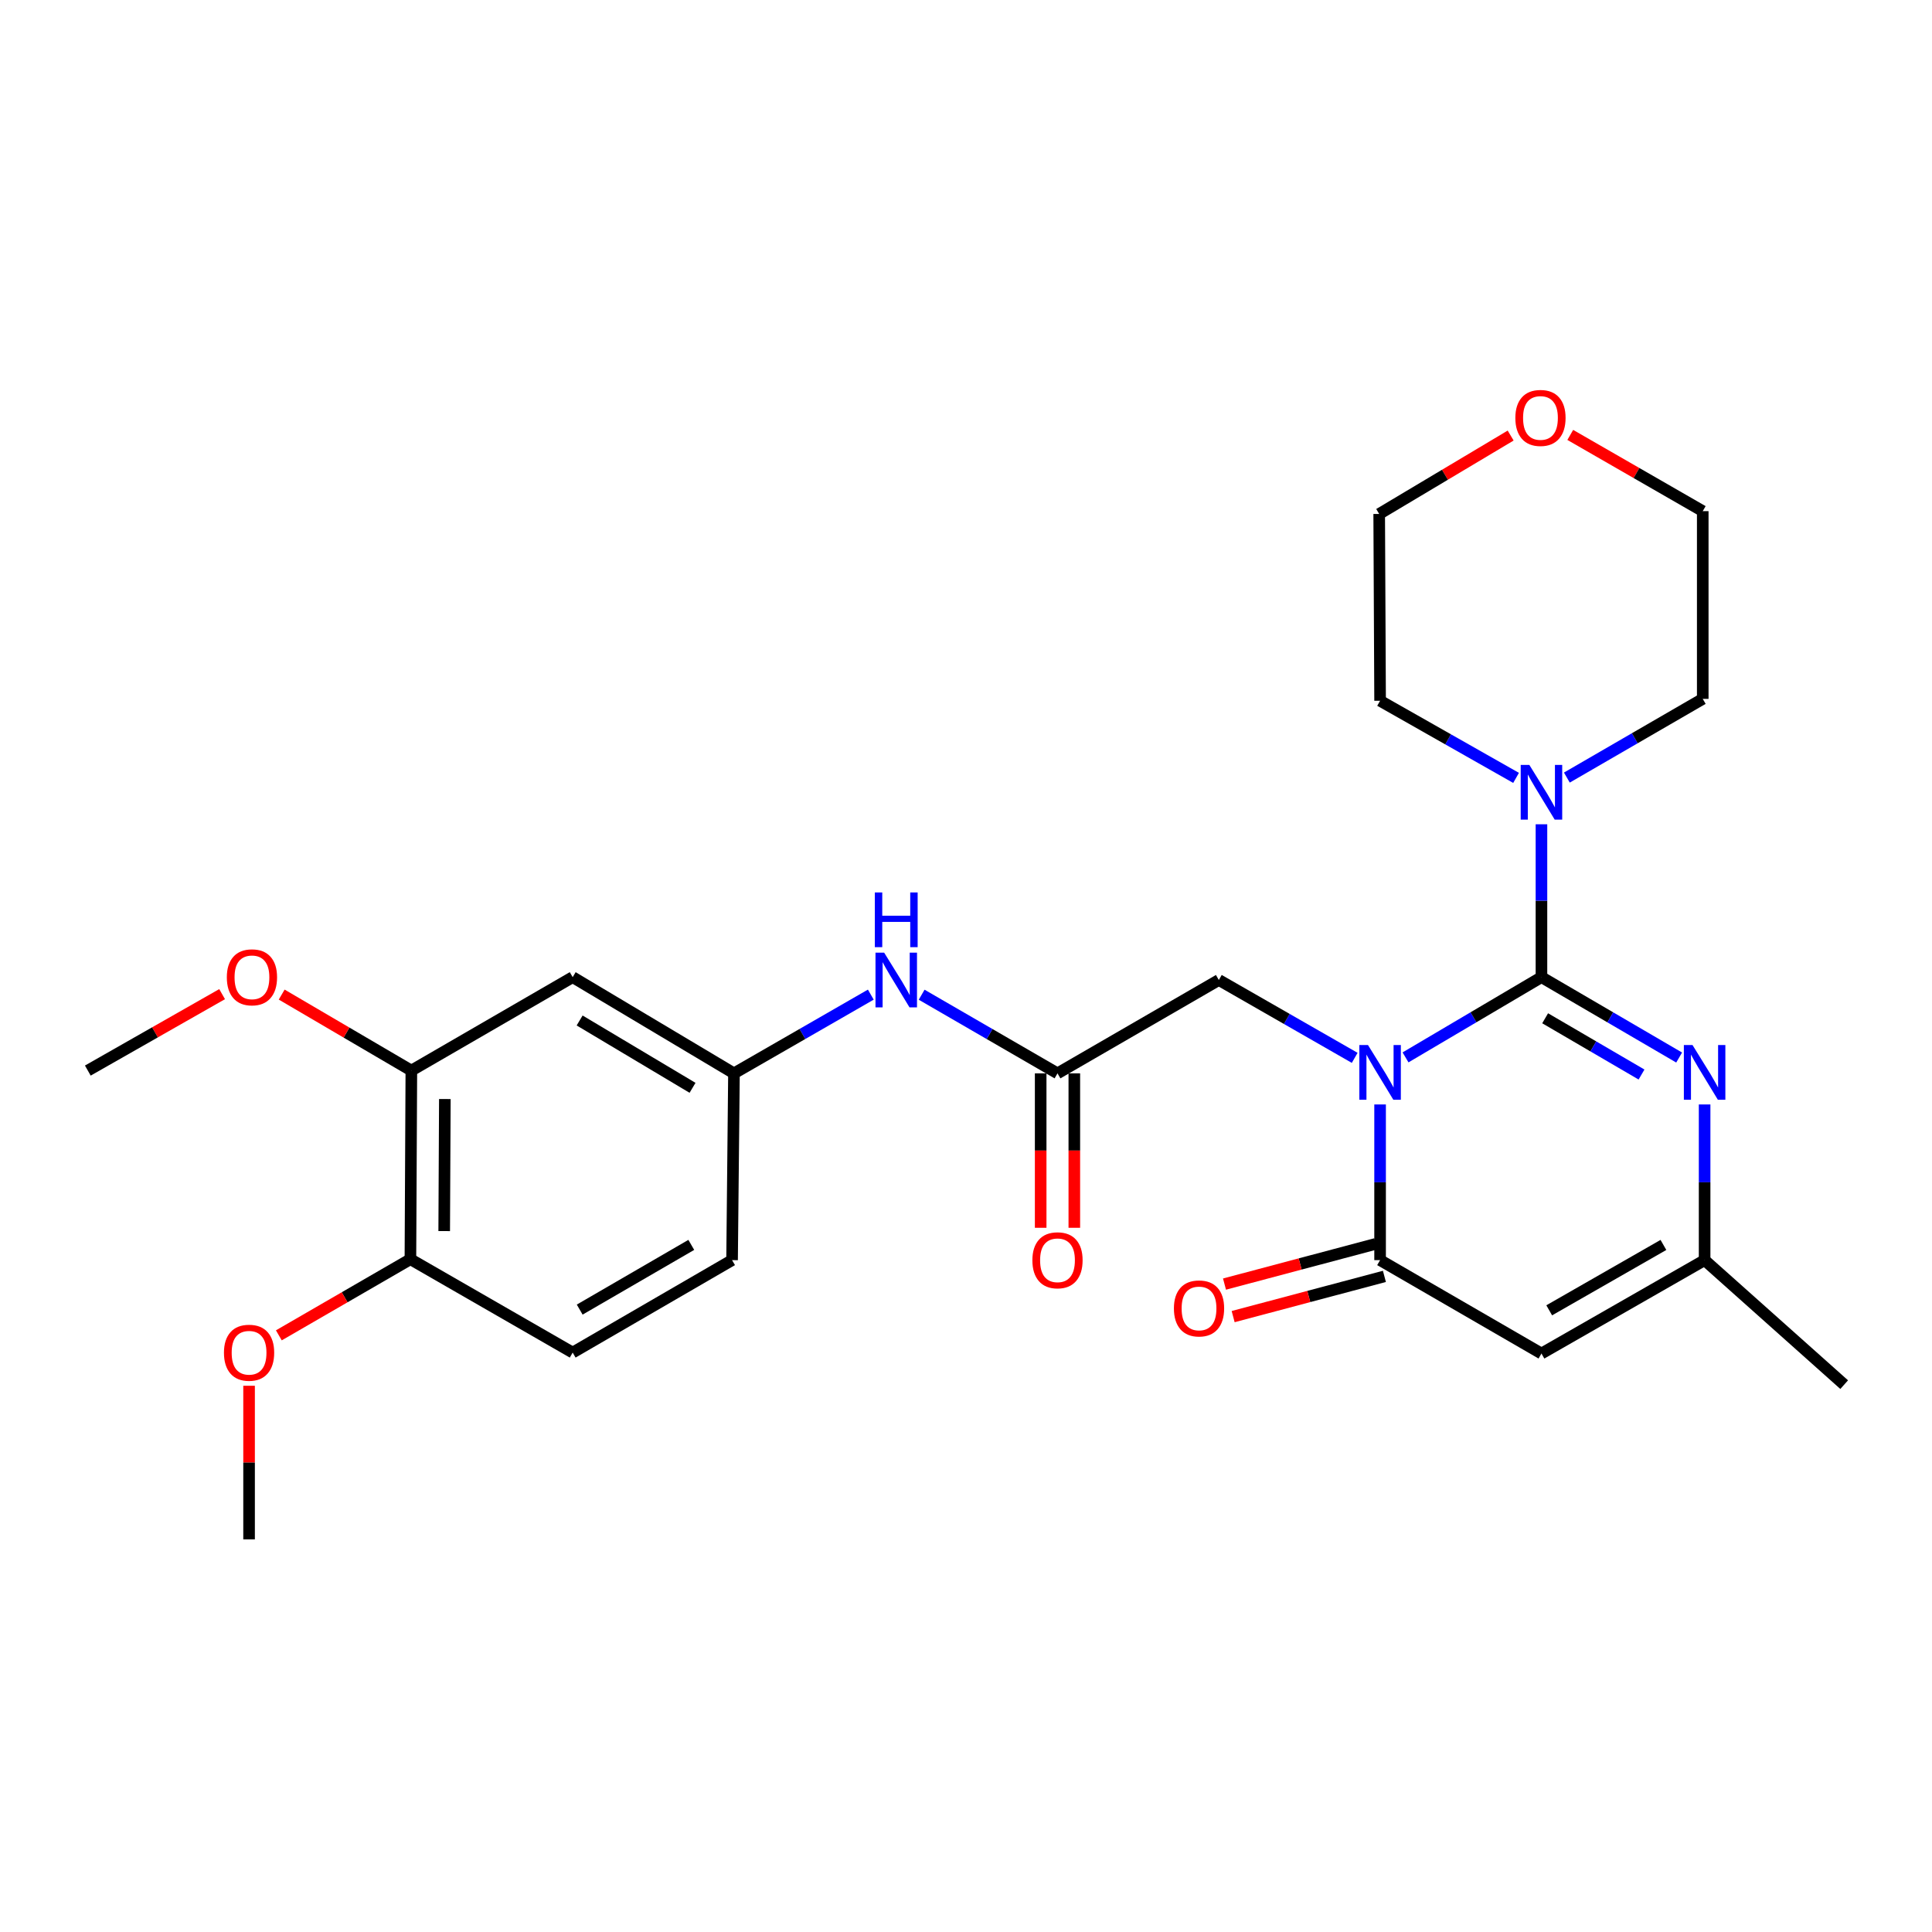 <?xml version='1.0' encoding='iso-8859-1'?>
<svg version='1.1' baseProfile='full'
              xmlns='http://www.w3.org/2000/svg'
                      xmlns:rdkit='http://www.rdkit.org/xml'
                      xmlns:xlink='http://www.w3.org/1999/xlink'
                  xml:space='preserve'
width='1000px' height='1000px' viewBox='0 0 1000 1000'>
<!-- END OF HEADER -->
<rect style='opacity:1.0;fill:#FFFFFF;stroke:none' width='1000' height='1000' x='0' y='0'> </rect>
<path class='bond-0' d='M 727.498,547.305 L 762.676,526.539' style='fill:none;fill-rule:evenodd;stroke:#0000FF;stroke-width:6px;stroke-linecap:butt;stroke-linejoin:miter;stroke-opacity:1' />
<path class='bond-0' d='M 762.676,526.539 L 797.854,505.774' style='fill:none;fill-rule:evenodd;stroke:#000000;stroke-width:6px;stroke-linecap:butt;stroke-linejoin:miter;stroke-opacity:1' />
<path class='bond-1' d='M 714.333,571.665 L 714.333,611.952' style='fill:none;fill-rule:evenodd;stroke:#0000FF;stroke-width:6px;stroke-linecap:butt;stroke-linejoin:miter;stroke-opacity:1' />
<path class='bond-1' d='M 714.333,611.952 L 714.333,652.239' style='fill:none;fill-rule:evenodd;stroke:#000000;stroke-width:6px;stroke-linecap:butt;stroke-linejoin:miter;stroke-opacity:1' />
<path class='bond-6' d='M 701.188,547.543 L 666.029,527.394' style='fill:none;fill-rule:evenodd;stroke:#0000FF;stroke-width:6px;stroke-linecap:butt;stroke-linejoin:miter;stroke-opacity:1' />
<path class='bond-6' d='M 666.029,527.394 L 630.869,507.244' style='fill:none;fill-rule:evenodd;stroke:#000000;stroke-width:6px;stroke-linecap:butt;stroke-linejoin:miter;stroke-opacity:1' />
<path class='bond-2' d='M 797.854,505.774 L 833.487,526.576' style='fill:none;fill-rule:evenodd;stroke:#000000;stroke-width:6px;stroke-linecap:butt;stroke-linejoin:miter;stroke-opacity:1' />
<path class='bond-2' d='M 833.487,526.576 L 869.12,547.379' style='fill:none;fill-rule:evenodd;stroke:#0000FF;stroke-width:6px;stroke-linecap:butt;stroke-linejoin:miter;stroke-opacity:1' />
<path class='bond-2' d='M 799.764,527.054 L 824.707,541.615' style='fill:none;fill-rule:evenodd;stroke:#000000;stroke-width:6px;stroke-linecap:butt;stroke-linejoin:miter;stroke-opacity:1' />
<path class='bond-2' d='M 824.707,541.615 L 849.65,556.177' style='fill:none;fill-rule:evenodd;stroke:#0000FF;stroke-width:6px;stroke-linecap:butt;stroke-linejoin:miter;stroke-opacity:1' />
<path class='bond-4' d='M 797.854,505.774 L 797.854,466.209' style='fill:none;fill-rule:evenodd;stroke:#000000;stroke-width:6px;stroke-linecap:butt;stroke-linejoin:miter;stroke-opacity:1' />
<path class='bond-4' d='M 797.854,466.209 L 797.854,426.643' style='fill:none;fill-rule:evenodd;stroke:#0000FF;stroke-width:6px;stroke-linecap:butt;stroke-linejoin:miter;stroke-opacity:1' />
<path class='bond-3' d='M 714.333,652.239 L 797.854,700.583' style='fill:none;fill-rule:evenodd;stroke:#000000;stroke-width:6px;stroke-linecap:butt;stroke-linejoin:miter;stroke-opacity:1' />
<path class='bond-11' d='M 712.095,643.824 L 672.948,654.234' style='fill:none;fill-rule:evenodd;stroke:#000000;stroke-width:6px;stroke-linecap:butt;stroke-linejoin:miter;stroke-opacity:1' />
<path class='bond-11' d='M 672.948,654.234 L 633.801,664.644' style='fill:none;fill-rule:evenodd;stroke:#FF0000;stroke-width:6px;stroke-linecap:butt;stroke-linejoin:miter;stroke-opacity:1' />
<path class='bond-11' d='M 716.571,660.654 L 677.423,671.064' style='fill:none;fill-rule:evenodd;stroke:#000000;stroke-width:6px;stroke-linecap:butt;stroke-linejoin:miter;stroke-opacity:1' />
<path class='bond-11' d='M 677.423,671.064 L 638.276,681.474' style='fill:none;fill-rule:evenodd;stroke:#FF0000;stroke-width:6px;stroke-linecap:butt;stroke-linejoin:miter;stroke-opacity:1' />
<path class='bond-27' d='M 882.305,571.665 L 882.305,611.952' style='fill:none;fill-rule:evenodd;stroke:#0000FF;stroke-width:6px;stroke-linecap:butt;stroke-linejoin:miter;stroke-opacity:1' />
<path class='bond-27' d='M 882.305,611.952 L 882.305,652.239' style='fill:none;fill-rule:evenodd;stroke:#000000;stroke-width:6px;stroke-linecap:butt;stroke-linejoin:miter;stroke-opacity:1' />
<path class='bond-5' d='M 797.854,700.583 L 882.305,652.239' style='fill:none;fill-rule:evenodd;stroke:#000000;stroke-width:6px;stroke-linecap:butt;stroke-linejoin:miter;stroke-opacity:1' />
<path class='bond-5' d='M 801.87,678.218 L 860.985,644.377' style='fill:none;fill-rule:evenodd;stroke:#000000;stroke-width:6px;stroke-linecap:butt;stroke-linejoin:miter;stroke-opacity:1' />
<path class='bond-19' d='M 784.714,402.637 L 749.523,382.676' style='fill:none;fill-rule:evenodd;stroke:#0000FF;stroke-width:6px;stroke-linecap:butt;stroke-linejoin:miter;stroke-opacity:1' />
<path class='bond-19' d='M 749.523,382.676 L 714.333,362.714' style='fill:none;fill-rule:evenodd;stroke:#000000;stroke-width:6px;stroke-linecap:butt;stroke-linejoin:miter;stroke-opacity:1' />
<path class='bond-20' d='M 811.006,402.474 L 846.172,382.105' style='fill:none;fill-rule:evenodd;stroke:#0000FF;stroke-width:6px;stroke-linecap:butt;stroke-linejoin:miter;stroke-opacity:1' />
<path class='bond-20' d='M 846.172,382.105 L 881.337,361.737' style='fill:none;fill-rule:evenodd;stroke:#000000;stroke-width:6px;stroke-linecap:butt;stroke-linejoin:miter;stroke-opacity:1' />
<path class='bond-22' d='M 882.305,652.239 L 954.545,716.691' style='fill:none;fill-rule:evenodd;stroke:#000000;stroke-width:6px;stroke-linecap:butt;stroke-linejoin:miter;stroke-opacity:1' />
<path class='bond-7' d='M 630.869,507.244 L 547.358,555.569' style='fill:none;fill-rule:evenodd;stroke:#000000;stroke-width:6px;stroke-linecap:butt;stroke-linejoin:miter;stroke-opacity:1' />
<path class='bond-10' d='M 547.358,555.569 L 512.201,535.214' style='fill:none;fill-rule:evenodd;stroke:#000000;stroke-width:6px;stroke-linecap:butt;stroke-linejoin:miter;stroke-opacity:1' />
<path class='bond-10' d='M 512.201,535.214 L 477.045,514.859' style='fill:none;fill-rule:evenodd;stroke:#0000FF;stroke-width:6px;stroke-linecap:butt;stroke-linejoin:miter;stroke-opacity:1' />
<path class='bond-14' d='M 538.65,555.569 L 538.65,595.536' style='fill:none;fill-rule:evenodd;stroke:#000000;stroke-width:6px;stroke-linecap:butt;stroke-linejoin:miter;stroke-opacity:1' />
<path class='bond-14' d='M 538.65,595.536 L 538.65,635.502' style='fill:none;fill-rule:evenodd;stroke:#FF0000;stroke-width:6px;stroke-linecap:butt;stroke-linejoin:miter;stroke-opacity:1' />
<path class='bond-14' d='M 556.065,555.569 L 556.065,595.536' style='fill:none;fill-rule:evenodd;stroke:#000000;stroke-width:6px;stroke-linecap:butt;stroke-linejoin:miter;stroke-opacity:1' />
<path class='bond-14' d='M 556.065,595.536 L 556.065,635.502' style='fill:none;fill-rule:evenodd;stroke:#FF0000;stroke-width:6px;stroke-linecap:butt;stroke-linejoin:miter;stroke-opacity:1' />
<path class='bond-8' d='M 296.416,505.774 L 379.899,555.569' style='fill:none;fill-rule:evenodd;stroke:#000000;stroke-width:6px;stroke-linecap:butt;stroke-linejoin:miter;stroke-opacity:1' />
<path class='bond-8' d='M 300.017,528.199 L 358.455,563.056' style='fill:none;fill-rule:evenodd;stroke:#000000;stroke-width:6px;stroke-linecap:butt;stroke-linejoin:miter;stroke-opacity:1' />
<path class='bond-9' d='M 296.416,505.774 L 212.914,554.128' style='fill:none;fill-rule:evenodd;stroke:#000000;stroke-width:6px;stroke-linecap:butt;stroke-linejoin:miter;stroke-opacity:1' />
<path class='bond-18' d='M 212.914,554.128 L 179.356,534.461' style='fill:none;fill-rule:evenodd;stroke:#000000;stroke-width:6px;stroke-linecap:butt;stroke-linejoin:miter;stroke-opacity:1' />
<path class='bond-18' d='M 179.356,534.461 L 145.799,514.794' style='fill:none;fill-rule:evenodd;stroke:#FF0000;stroke-width:6px;stroke-linecap:butt;stroke-linejoin:miter;stroke-opacity:1' />
<path class='bond-29' d='M 212.914,554.128 L 212.43,651.765' style='fill:none;fill-rule:evenodd;stroke:#000000;stroke-width:6px;stroke-linecap:butt;stroke-linejoin:miter;stroke-opacity:1' />
<path class='bond-29' d='M 230.255,568.86 L 229.917,637.205' style='fill:none;fill-rule:evenodd;stroke:#000000;stroke-width:6px;stroke-linecap:butt;stroke-linejoin:miter;stroke-opacity:1' />
<path class='bond-12' d='M 450.731,514.817 L 415.315,535.193' style='fill:none;fill-rule:evenodd;stroke:#0000FF;stroke-width:6px;stroke-linecap:butt;stroke-linejoin:miter;stroke-opacity:1' />
<path class='bond-12' d='M 415.315,535.193 L 379.899,555.569' style='fill:none;fill-rule:evenodd;stroke:#000000;stroke-width:6px;stroke-linecap:butt;stroke-linejoin:miter;stroke-opacity:1' />
<path class='bond-17' d='M 379.899,555.569 L 378.921,652.239' style='fill:none;fill-rule:evenodd;stroke:#000000;stroke-width:6px;stroke-linecap:butt;stroke-linejoin:miter;stroke-opacity:1' />
<path class='bond-13' d='M 212.43,651.765 L 296.416,700.09' style='fill:none;fill-rule:evenodd;stroke:#000000;stroke-width:6px;stroke-linecap:butt;stroke-linejoin:miter;stroke-opacity:1' />
<path class='bond-21' d='M 212.43,651.765 L 178.38,671.468' style='fill:none;fill-rule:evenodd;stroke:#000000;stroke-width:6px;stroke-linecap:butt;stroke-linejoin:miter;stroke-opacity:1' />
<path class='bond-21' d='M 178.38,671.468 L 144.33,691.171' style='fill:none;fill-rule:evenodd;stroke:#FF0000;stroke-width:6px;stroke-linecap:butt;stroke-linejoin:miter;stroke-opacity:1' />
<path class='bond-15' d='M 812.764,225.113 L 847.051,244.839' style='fill:none;fill-rule:evenodd;stroke:#FF0000;stroke-width:6px;stroke-linecap:butt;stroke-linejoin:miter;stroke-opacity:1' />
<path class='bond-15' d='M 847.051,244.839 L 881.337,264.565' style='fill:none;fill-rule:evenodd;stroke:#000000;stroke-width:6px;stroke-linecap:butt;stroke-linejoin:miter;stroke-opacity:1' />
<path class='bond-28' d='M 781.912,225.442 L 747.89,245.734' style='fill:none;fill-rule:evenodd;stroke:#FF0000;stroke-width:6px;stroke-linecap:butt;stroke-linejoin:miter;stroke-opacity:1' />
<path class='bond-28' d='M 747.89,245.734 L 713.868,266.026' style='fill:none;fill-rule:evenodd;stroke:#000000;stroke-width:6px;stroke-linecap:butt;stroke-linejoin:miter;stroke-opacity:1' />
<path class='bond-16' d='M 296.416,700.09 L 378.921,652.239' style='fill:none;fill-rule:evenodd;stroke:#000000;stroke-width:6px;stroke-linecap:butt;stroke-linejoin:miter;stroke-opacity:1' />
<path class='bond-16' d='M 300.055,677.848 L 357.809,644.352' style='fill:none;fill-rule:evenodd;stroke:#000000;stroke-width:6px;stroke-linecap:butt;stroke-linejoin:miter;stroke-opacity:1' />
<path class='bond-25' d='M 114.964,514.564 L 80.209,534.346' style='fill:none;fill-rule:evenodd;stroke:#FF0000;stroke-width:6px;stroke-linecap:butt;stroke-linejoin:miter;stroke-opacity:1' />
<path class='bond-25' d='M 80.209,534.346 L 45.455,554.128' style='fill:none;fill-rule:evenodd;stroke:#000000;stroke-width:6px;stroke-linecap:butt;stroke-linejoin:miter;stroke-opacity:1' />
<path class='bond-23' d='M 714.333,362.714 L 713.868,266.026' style='fill:none;fill-rule:evenodd;stroke:#000000;stroke-width:6px;stroke-linecap:butt;stroke-linejoin:miter;stroke-opacity:1' />
<path class='bond-24' d='M 881.337,361.737 L 881.337,264.565' style='fill:none;fill-rule:evenodd;stroke:#000000;stroke-width:6px;stroke-linecap:butt;stroke-linejoin:miter;stroke-opacity:1' />
<path class='bond-26' d='M 128.918,717.267 L 128.918,757.023' style='fill:none;fill-rule:evenodd;stroke:#FF0000;stroke-width:6px;stroke-linecap:butt;stroke-linejoin:miter;stroke-opacity:1' />
<path class='bond-26' d='M 128.918,757.023 L 128.918,796.778' style='fill:none;fill-rule:evenodd;stroke:#000000;stroke-width:6px;stroke-linecap:butt;stroke-linejoin:miter;stroke-opacity:1' />
<path  class='atom-0' d='M 708.073 540.916
L 717.353 555.916
Q 718.273 557.396, 719.753 560.076
Q 721.233 562.756, 721.313 562.916
L 721.313 540.916
L 725.073 540.916
L 725.073 569.236
L 721.193 569.236
L 711.233 552.836
Q 710.073 550.916, 708.833 548.716
Q 707.633 546.516, 707.273 545.836
L 707.273 569.236
L 703.593 569.236
L 703.593 540.916
L 708.073 540.916
' fill='#0000FF'/>
<path  class='atom-3' d='M 876.045 540.916
L 885.325 555.916
Q 886.245 557.396, 887.725 560.076
Q 889.205 562.756, 889.285 562.916
L 889.285 540.916
L 893.045 540.916
L 893.045 569.236
L 889.165 569.236
L 879.205 552.836
Q 878.045 550.916, 876.805 548.716
Q 875.605 546.516, 875.245 545.836
L 875.245 569.236
L 871.565 569.236
L 871.565 540.916
L 876.045 540.916
' fill='#0000FF'/>
<path  class='atom-5' d='M 791.594 395.931
L 800.874 410.931
Q 801.794 412.411, 803.274 415.091
Q 804.754 417.771, 804.834 417.931
L 804.834 395.931
L 808.594 395.931
L 808.594 424.251
L 804.714 424.251
L 794.754 407.851
Q 793.594 405.931, 792.354 403.731
Q 791.154 401.531, 790.794 400.851
L 790.794 424.251
L 787.114 424.251
L 787.114 395.931
L 791.594 395.931
' fill='#0000FF'/>
<path  class='atom-11' d='M 457.634 493.084
L 466.914 508.084
Q 467.834 509.564, 469.314 512.244
Q 470.794 514.924, 470.874 515.084
L 470.874 493.084
L 474.634 493.084
L 474.634 521.404
L 470.754 521.404
L 460.794 505.004
Q 459.634 503.084, 458.394 500.884
Q 457.194 498.684, 456.834 498.004
L 456.834 521.404
L 453.154 521.404
L 453.154 493.084
L 457.634 493.084
' fill='#0000FF'/>
<path  class='atom-11' d='M 452.814 461.932
L 456.654 461.932
L 456.654 473.972
L 471.134 473.972
L 471.134 461.932
L 474.974 461.932
L 474.974 490.252
L 471.134 490.252
L 471.134 477.172
L 456.654 477.172
L 456.654 490.252
L 452.814 490.252
L 452.814 461.932
' fill='#0000FF'/>
<path  class='atom-12' d='M 607.614 677.241
Q 607.614 670.441, 610.974 666.641
Q 614.334 662.841, 620.614 662.841
Q 626.894 662.841, 630.254 666.641
Q 633.614 670.441, 633.614 677.241
Q 633.614 684.121, 630.214 688.041
Q 626.814 691.921, 620.614 691.921
Q 614.374 691.921, 610.974 688.041
Q 607.614 684.161, 607.614 677.241
M 620.614 688.721
Q 624.934 688.721, 627.254 685.841
Q 629.614 682.921, 629.614 677.241
Q 629.614 671.681, 627.254 668.881
Q 624.934 666.041, 620.614 666.041
Q 616.294 666.041, 613.934 668.841
Q 611.614 671.641, 611.614 677.241
Q 611.614 682.961, 613.934 685.841
Q 616.294 688.721, 620.614 688.721
' fill='#FF0000'/>
<path  class='atom-15' d='M 534.358 652.319
Q 534.358 645.519, 537.718 641.719
Q 541.078 637.919, 547.358 637.919
Q 553.638 637.919, 556.998 641.719
Q 560.358 645.519, 560.358 652.319
Q 560.358 659.199, 556.958 663.119
Q 553.558 666.999, 547.358 666.999
Q 541.118 666.999, 537.718 663.119
Q 534.358 659.239, 534.358 652.319
M 547.358 663.799
Q 551.678 663.799, 553.998 660.919
Q 556.358 657.999, 556.358 652.319
Q 556.358 646.759, 553.998 643.959
Q 551.678 641.119, 547.358 641.119
Q 543.038 641.119, 540.678 643.919
Q 538.358 646.719, 538.358 652.319
Q 538.358 658.039, 540.678 660.919
Q 543.038 663.799, 547.358 663.799
' fill='#FF0000'/>
<path  class='atom-16' d='M 784.342 216.32
Q 784.342 209.52, 787.702 205.72
Q 791.062 201.92, 797.342 201.92
Q 803.622 201.92, 806.982 205.72
Q 810.342 209.52, 810.342 216.32
Q 810.342 223.2, 806.942 227.12
Q 803.542 231, 797.342 231
Q 791.102 231, 787.702 227.12
Q 784.342 223.24, 784.342 216.32
M 797.342 227.8
Q 801.662 227.8, 803.982 224.92
Q 806.342 222, 806.342 216.32
Q 806.342 210.76, 803.982 207.96
Q 801.662 205.12, 797.342 205.12
Q 793.022 205.12, 790.662 207.92
Q 788.342 210.72, 788.342 216.32
Q 788.342 222.04, 790.662 224.92
Q 793.022 227.8, 797.342 227.8
' fill='#FF0000'/>
<path  class='atom-19' d='M 117.408 505.854
Q 117.408 499.054, 120.768 495.254
Q 124.128 491.454, 130.408 491.454
Q 136.688 491.454, 140.048 495.254
Q 143.408 499.054, 143.408 505.854
Q 143.408 512.734, 140.008 516.654
Q 136.608 520.534, 130.408 520.534
Q 124.168 520.534, 120.768 516.654
Q 117.408 512.774, 117.408 505.854
M 130.408 517.334
Q 134.728 517.334, 137.048 514.454
Q 139.408 511.534, 139.408 505.854
Q 139.408 500.294, 137.048 497.494
Q 134.728 494.654, 130.408 494.654
Q 126.088 494.654, 123.728 497.454
Q 121.408 500.254, 121.408 505.854
Q 121.408 511.574, 123.728 514.454
Q 126.088 517.334, 130.408 517.334
' fill='#FF0000'/>
<path  class='atom-22' d='M 115.918 700.17
Q 115.918 693.37, 119.278 689.57
Q 122.638 685.77, 128.918 685.77
Q 135.198 685.77, 138.558 689.57
Q 141.918 693.37, 141.918 700.17
Q 141.918 707.05, 138.518 710.97
Q 135.118 714.85, 128.918 714.85
Q 122.678 714.85, 119.278 710.97
Q 115.918 707.09, 115.918 700.17
M 128.918 711.65
Q 133.238 711.65, 135.558 708.77
Q 137.918 705.85, 137.918 700.17
Q 137.918 694.61, 135.558 691.81
Q 133.238 688.97, 128.918 688.97
Q 124.598 688.97, 122.238 691.77
Q 119.918 694.57, 119.918 700.17
Q 119.918 705.89, 122.238 708.77
Q 124.598 711.65, 128.918 711.65
' fill='#FF0000'/>
</svg>

